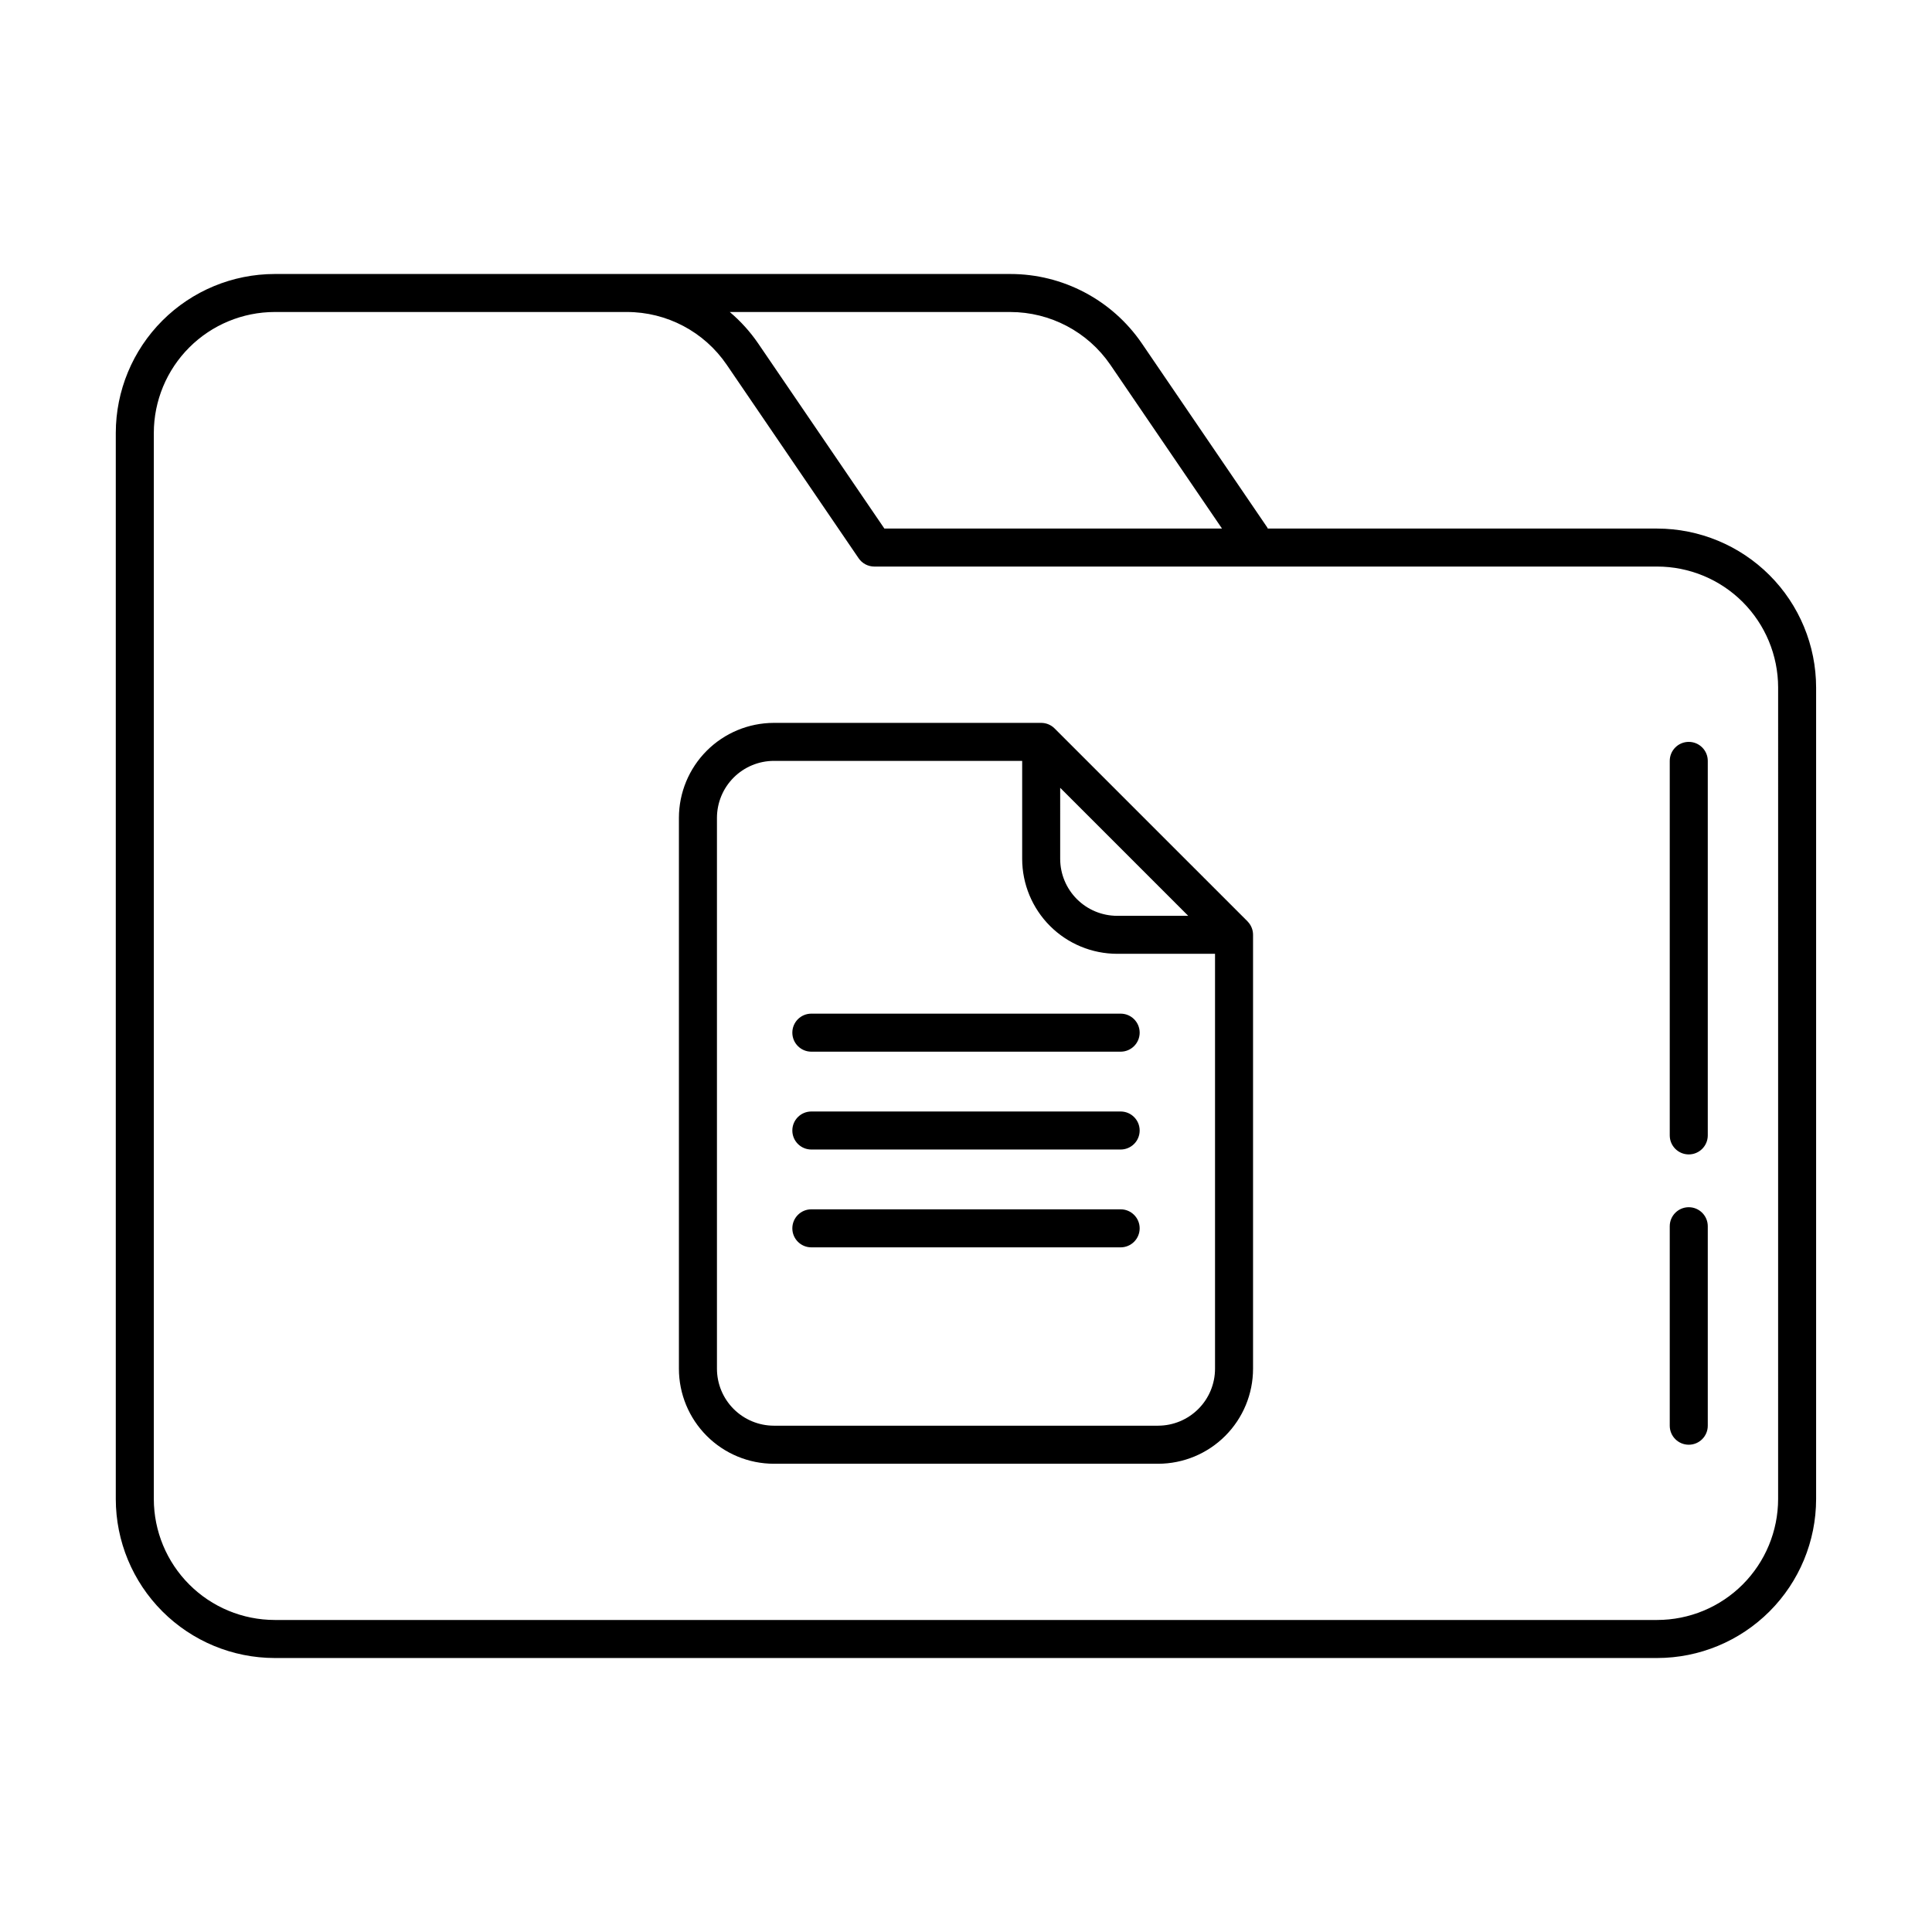 <?xml version="1.0" encoding="UTF-8"?>
<!-- Uploaded to: ICON Repo, www.svgrepo.com, Generator: ICON Repo Mixer Tools -->
<svg fill="#000000" width="800px" height="800px" version="1.1" viewBox="144 144 512 512" xmlns="http://www.w3.org/2000/svg">
 <path d="m474.62 388.18-51.137-51.133c-0.941-0.945-2.223-1.477-3.559-1.477h-70.863c-6.668 0.016-13.055 2.672-17.77 7.387-4.711 4.715-7.363 11.109-7.371 17.773v146.02c0.008 6.672 2.664 13.066 7.379 17.781 4.719 4.719 11.113 7.371 17.781 7.379h101.85c6.668-0.012 13.059-2.668 17.77-7.387 4.711-4.715 7.363-11.105 7.371-17.773v-115c0.008-1.332-0.516-2.613-1.453-3.562zm-49.66-35.406 33.93 33.93h-18.844c-4-0.008-7.832-1.602-10.656-4.426-2.828-2.828-4.422-6.66-4.43-10.66zm25.973 169.05h-101.87c-3.992-0.012-7.82-1.605-10.645-4.434-2.82-2.824-4.41-6.652-4.418-10.648v-146.02c0.008-3.996 1.598-7.828 4.426-10.656s6.66-4.418 10.656-4.426h65.805v25.973-0.004c0.008 6.672 2.66 13.066 7.379 17.785 4.715 4.715 11.109 7.367 17.781 7.375h25.949v109.97c-0.008 3.996-1.594 7.824-4.418 10.648-2.824 2.828-6.648 4.422-10.645 4.434zm-4.914-104.16 0.004 0.004c0 1.336-0.531 2.617-1.477 3.562-0.945 0.945-2.227 1.477-3.562 1.477h-81.973c-2.781 0-5.035-2.258-5.035-5.039 0-2.785 2.254-5.039 5.035-5.039h81.973c2.781 0 5.039 2.254 5.039 5.039zm0 25.93 0.004 0.004c0 1.336-0.531 2.617-1.477 3.562-0.945 0.945-2.227 1.477-3.562 1.477h-81.973c-2.781 0-5.035-2.258-5.035-5.039s2.254-5.039 5.035-5.039h81.973c2.781 0 5.039 2.258 5.039 5.039zm0 25.926 0.004 0.004c0 1.336-0.531 2.617-1.477 3.562-0.945 0.945-2.227 1.477-3.562 1.477h-81.973c-2.781 0-5.035-2.254-5.035-5.039 0-2.781 2.254-5.039 5.035-5.039h81.973c2.781 0 5.039 2.258 5.039 5.039zm137.16-185.45h-103.21c-0.027-0.086-0.066-0.168-0.105-0.25l-33.301-48.871c-7.879-11.48-20.91-18.34-34.832-18.336h-194.93c-11.164 0.012-21.871 4.453-29.77 12.348-7.894 7.898-12.336 18.602-12.348 29.77v282.54c0.012 11.168 4.453 21.875 12.348 29.77 7.898 7.898 18.605 12.34 29.77 12.352h366.37c11.168-0.012 21.871-4.453 29.77-12.352 7.894-7.894 12.336-18.602 12.348-29.77v-215.07c-0.012-11.168-4.453-21.875-12.348-29.77-7.898-7.898-18.602-12.34-29.77-12.352zm-171.45-57.383c10.602 0.004 20.523 5.231 26.52 13.977l29.594 43.41-89.477-0.004-33.465-49.086c-2.117-3.09-4.644-5.879-7.504-8.297zm203.49 314.58c-0.012 8.496-3.391 16.641-9.395 22.648-6.008 6.008-14.152 9.387-22.648 9.395h-366.37c-8.496-0.008-16.641-3.387-22.645-9.395-6.008-6.008-9.387-14.152-9.398-22.648v-282.54c0.012-8.496 3.391-16.641 9.398-22.648 6.004-6.004 14.148-9.383 22.645-9.395h93.305c10.594-0.008 20.504 5.223 26.473 13.977l34.965 51.289c0.938 1.375 2.496 2.195 4.16 2.195h207.47c8.496 0.008 16.641 3.387 22.648 9.395 6.004 6.008 9.383 14.152 9.395 22.648zm-18.641-72.301v52.863c0 2.785-2.258 5.039-5.039 5.039s-5.039-2.254-5.039-5.039v-52.863c0-2.781 2.258-5.039 5.039-5.039s5.039 2.258 5.039 5.039zm0-123.32v99.25c0 2.781-2.258 5.039-5.039 5.039s-5.039-2.258-5.039-5.039v-99.25c0-2.785 2.258-5.039 5.039-5.039s5.039 2.254 5.039 5.039z"/>
</svg>